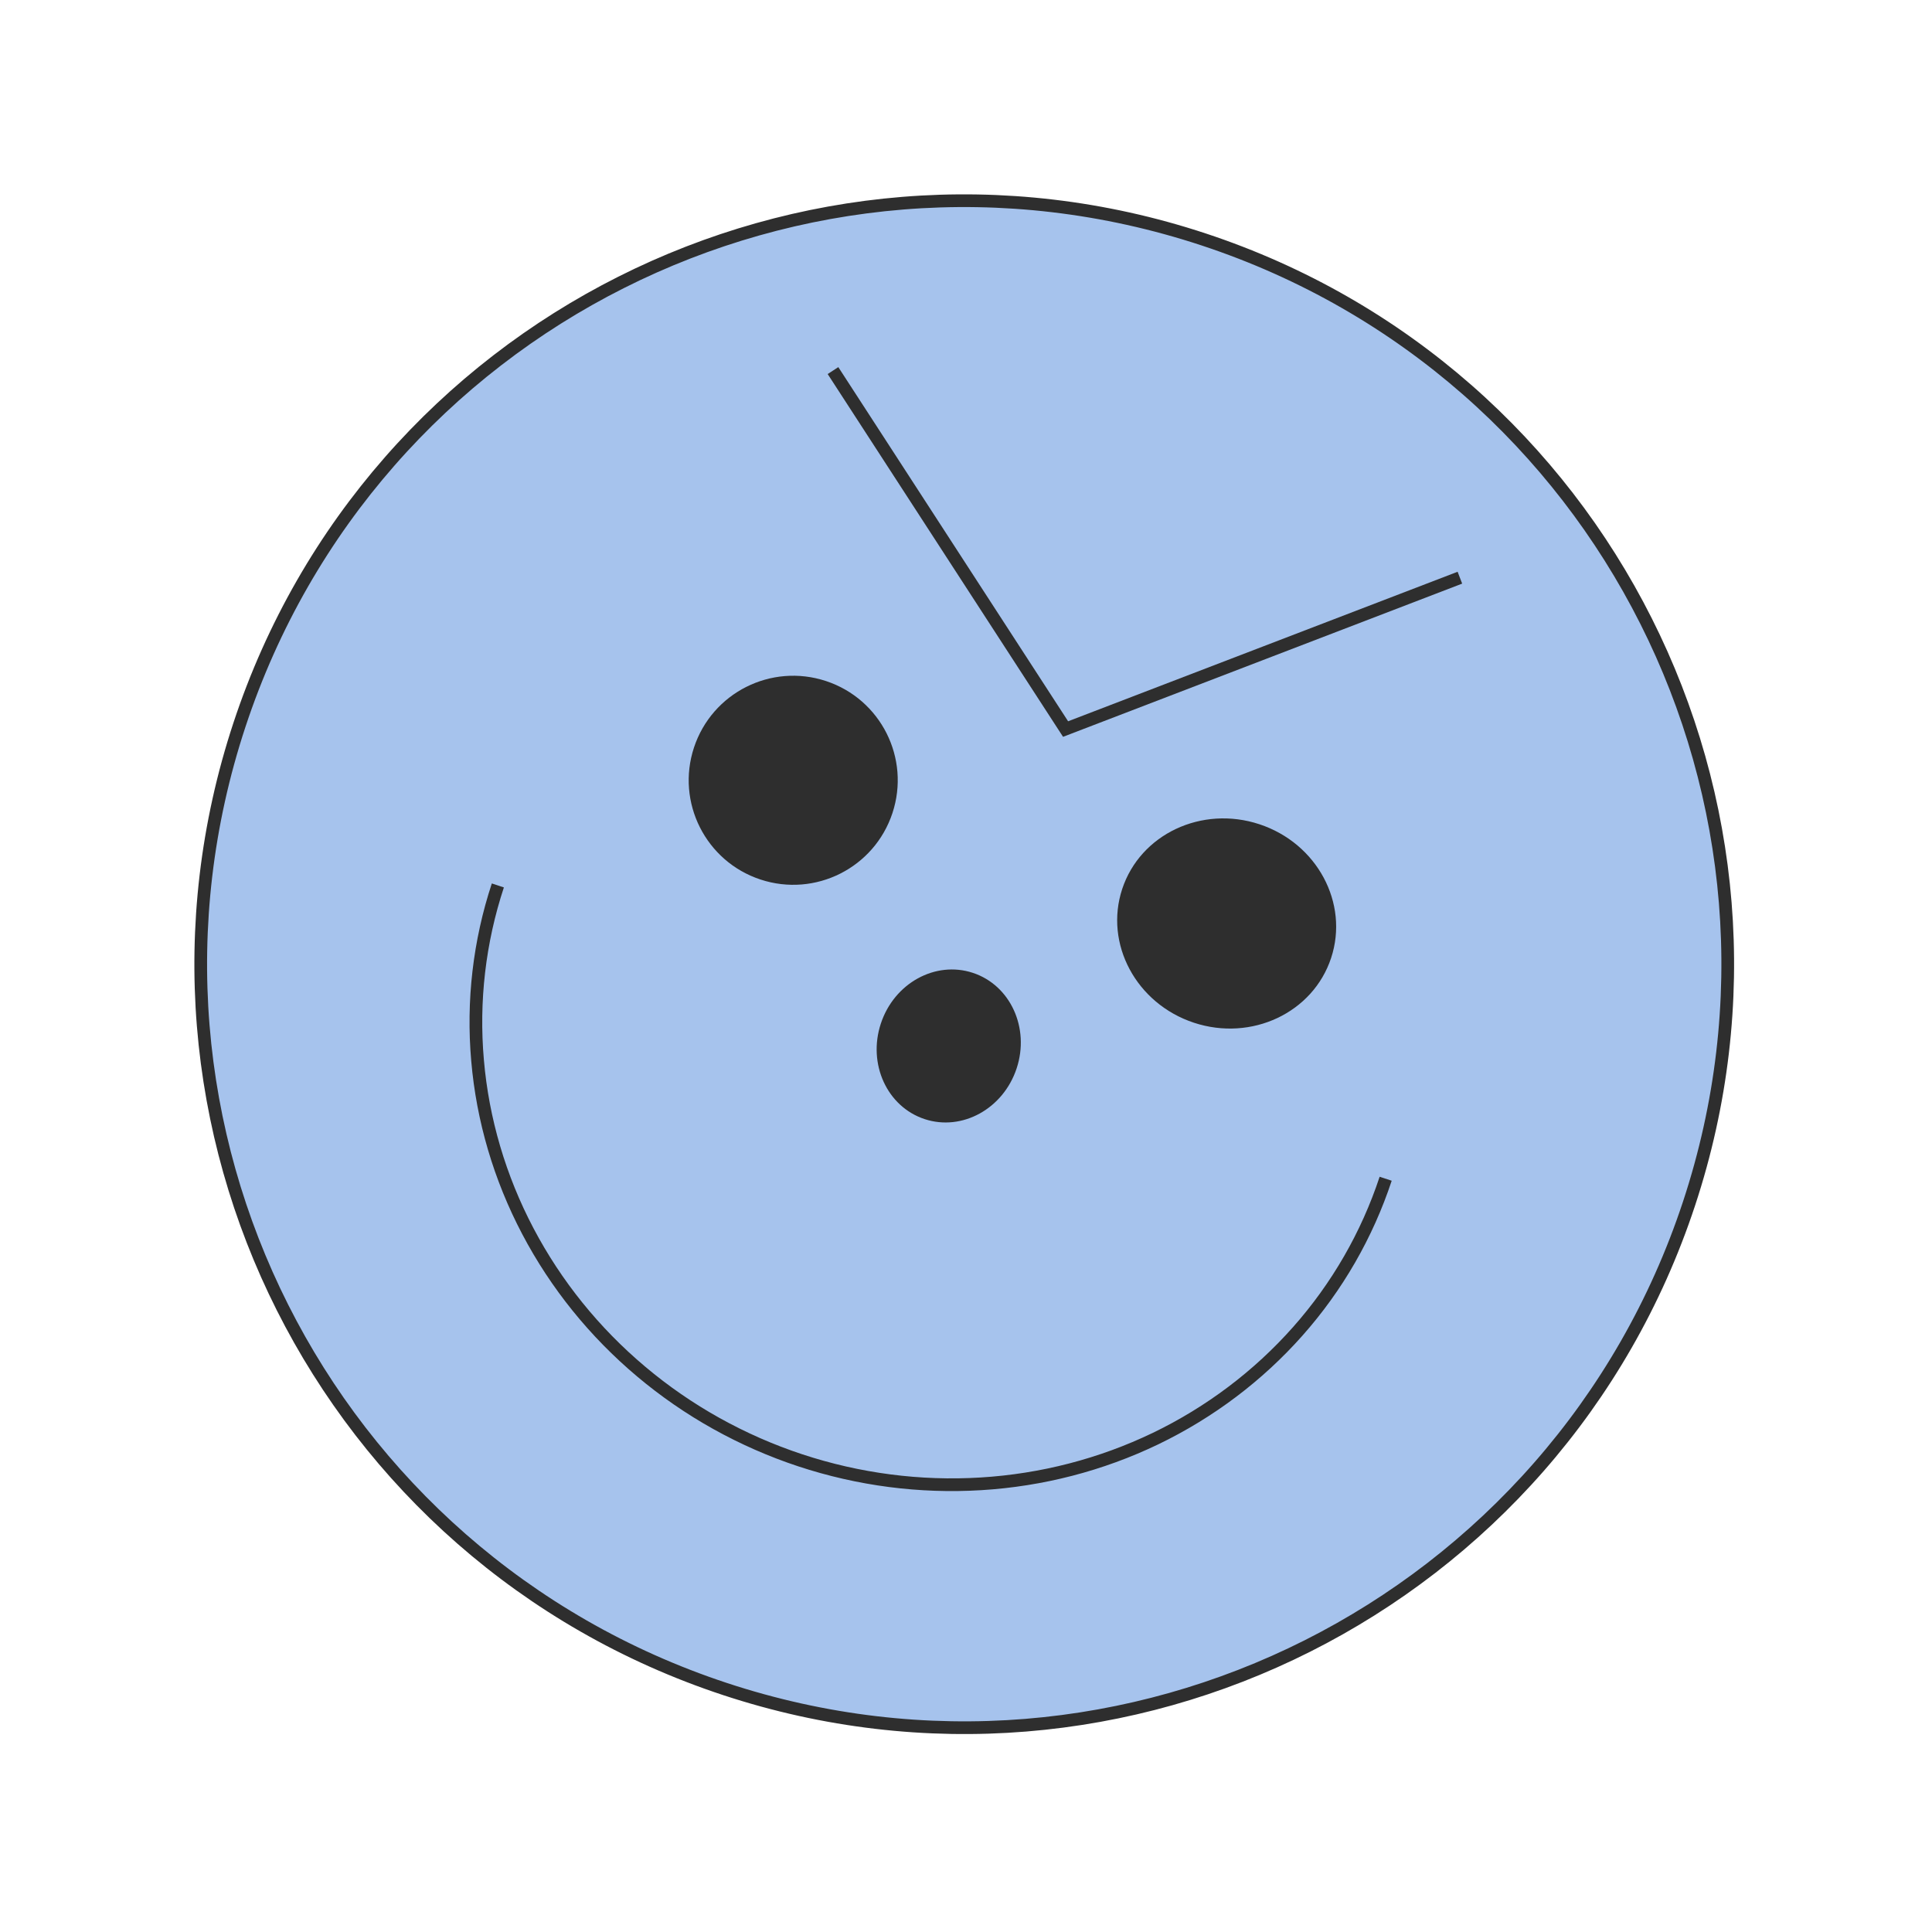 <?xml version="1.0" encoding="UTF-8"?> <svg xmlns="http://www.w3.org/2000/svg" width="96" height="96" viewBox="0 0 96 96" fill="none"> <path d="M36.015 83.924C55.904 90.495 77.355 79.698 83.926 59.809C90.496 39.919 79.7 18.469 59.81 11.898C39.921 5.327 18.47 16.124 11.899 36.013C5.328 55.903 16.125 77.353 36.015 83.924Z" fill="#A6C3ED" stroke="#2E2E2E" stroke-width="0.631" stroke-miterlimit="10" stroke-linecap="round"></path> <path d="M37.786 43.702C40.511 44.602 43.445 43.125 44.345 40.401C45.245 37.676 43.769 34.742 41.044 33.841C38.319 32.941 35.385 34.418 34.484 37.143C33.584 39.868 35.066 42.804 37.786 43.702Z" fill="#2E2E2E"></path> <path d="M45.942 55.607C47.805 56.222 49.852 55.097 50.516 53.088C51.179 51.08 50.206 48.956 48.342 48.341C46.479 47.725 44.432 48.851 43.769 50.859C43.105 52.868 44.079 54.991 45.942 55.607Z" fill="#2E2E2E"></path> <path d="M59.323 50.818C62.188 51.764 65.242 50.327 66.142 47.602C67.042 44.877 65.445 41.903 62.581 40.957C59.716 40.01 56.662 41.448 55.762 44.172C54.862 46.897 56.458 49.871 59.323 50.818Z" fill="#2E2E2E"></path> <path d="M41.391 18.414L52.948 36.226L72.541 28.705" stroke="#2E2E2E" stroke-width="0.631"></path> <path d="M68.853 58.571C67.931 61.363 66.444 63.946 64.481 66.158C62.518 68.371 60.119 70.18 57.421 71.482C54.718 72.782 51.771 73.547 48.739 73.731C45.708 73.916 42.662 73.519 39.766 72.563C36.87 71.606 34.181 70.108 31.862 68.155C29.537 66.201 27.626 63.832 26.229 61.177C24.832 58.522 23.983 55.64 23.73 52.695C23.471 49.749 23.816 46.789 24.738 43.997" stroke="#2E2E2E" stroke-width="0.631"></path> </svg> 